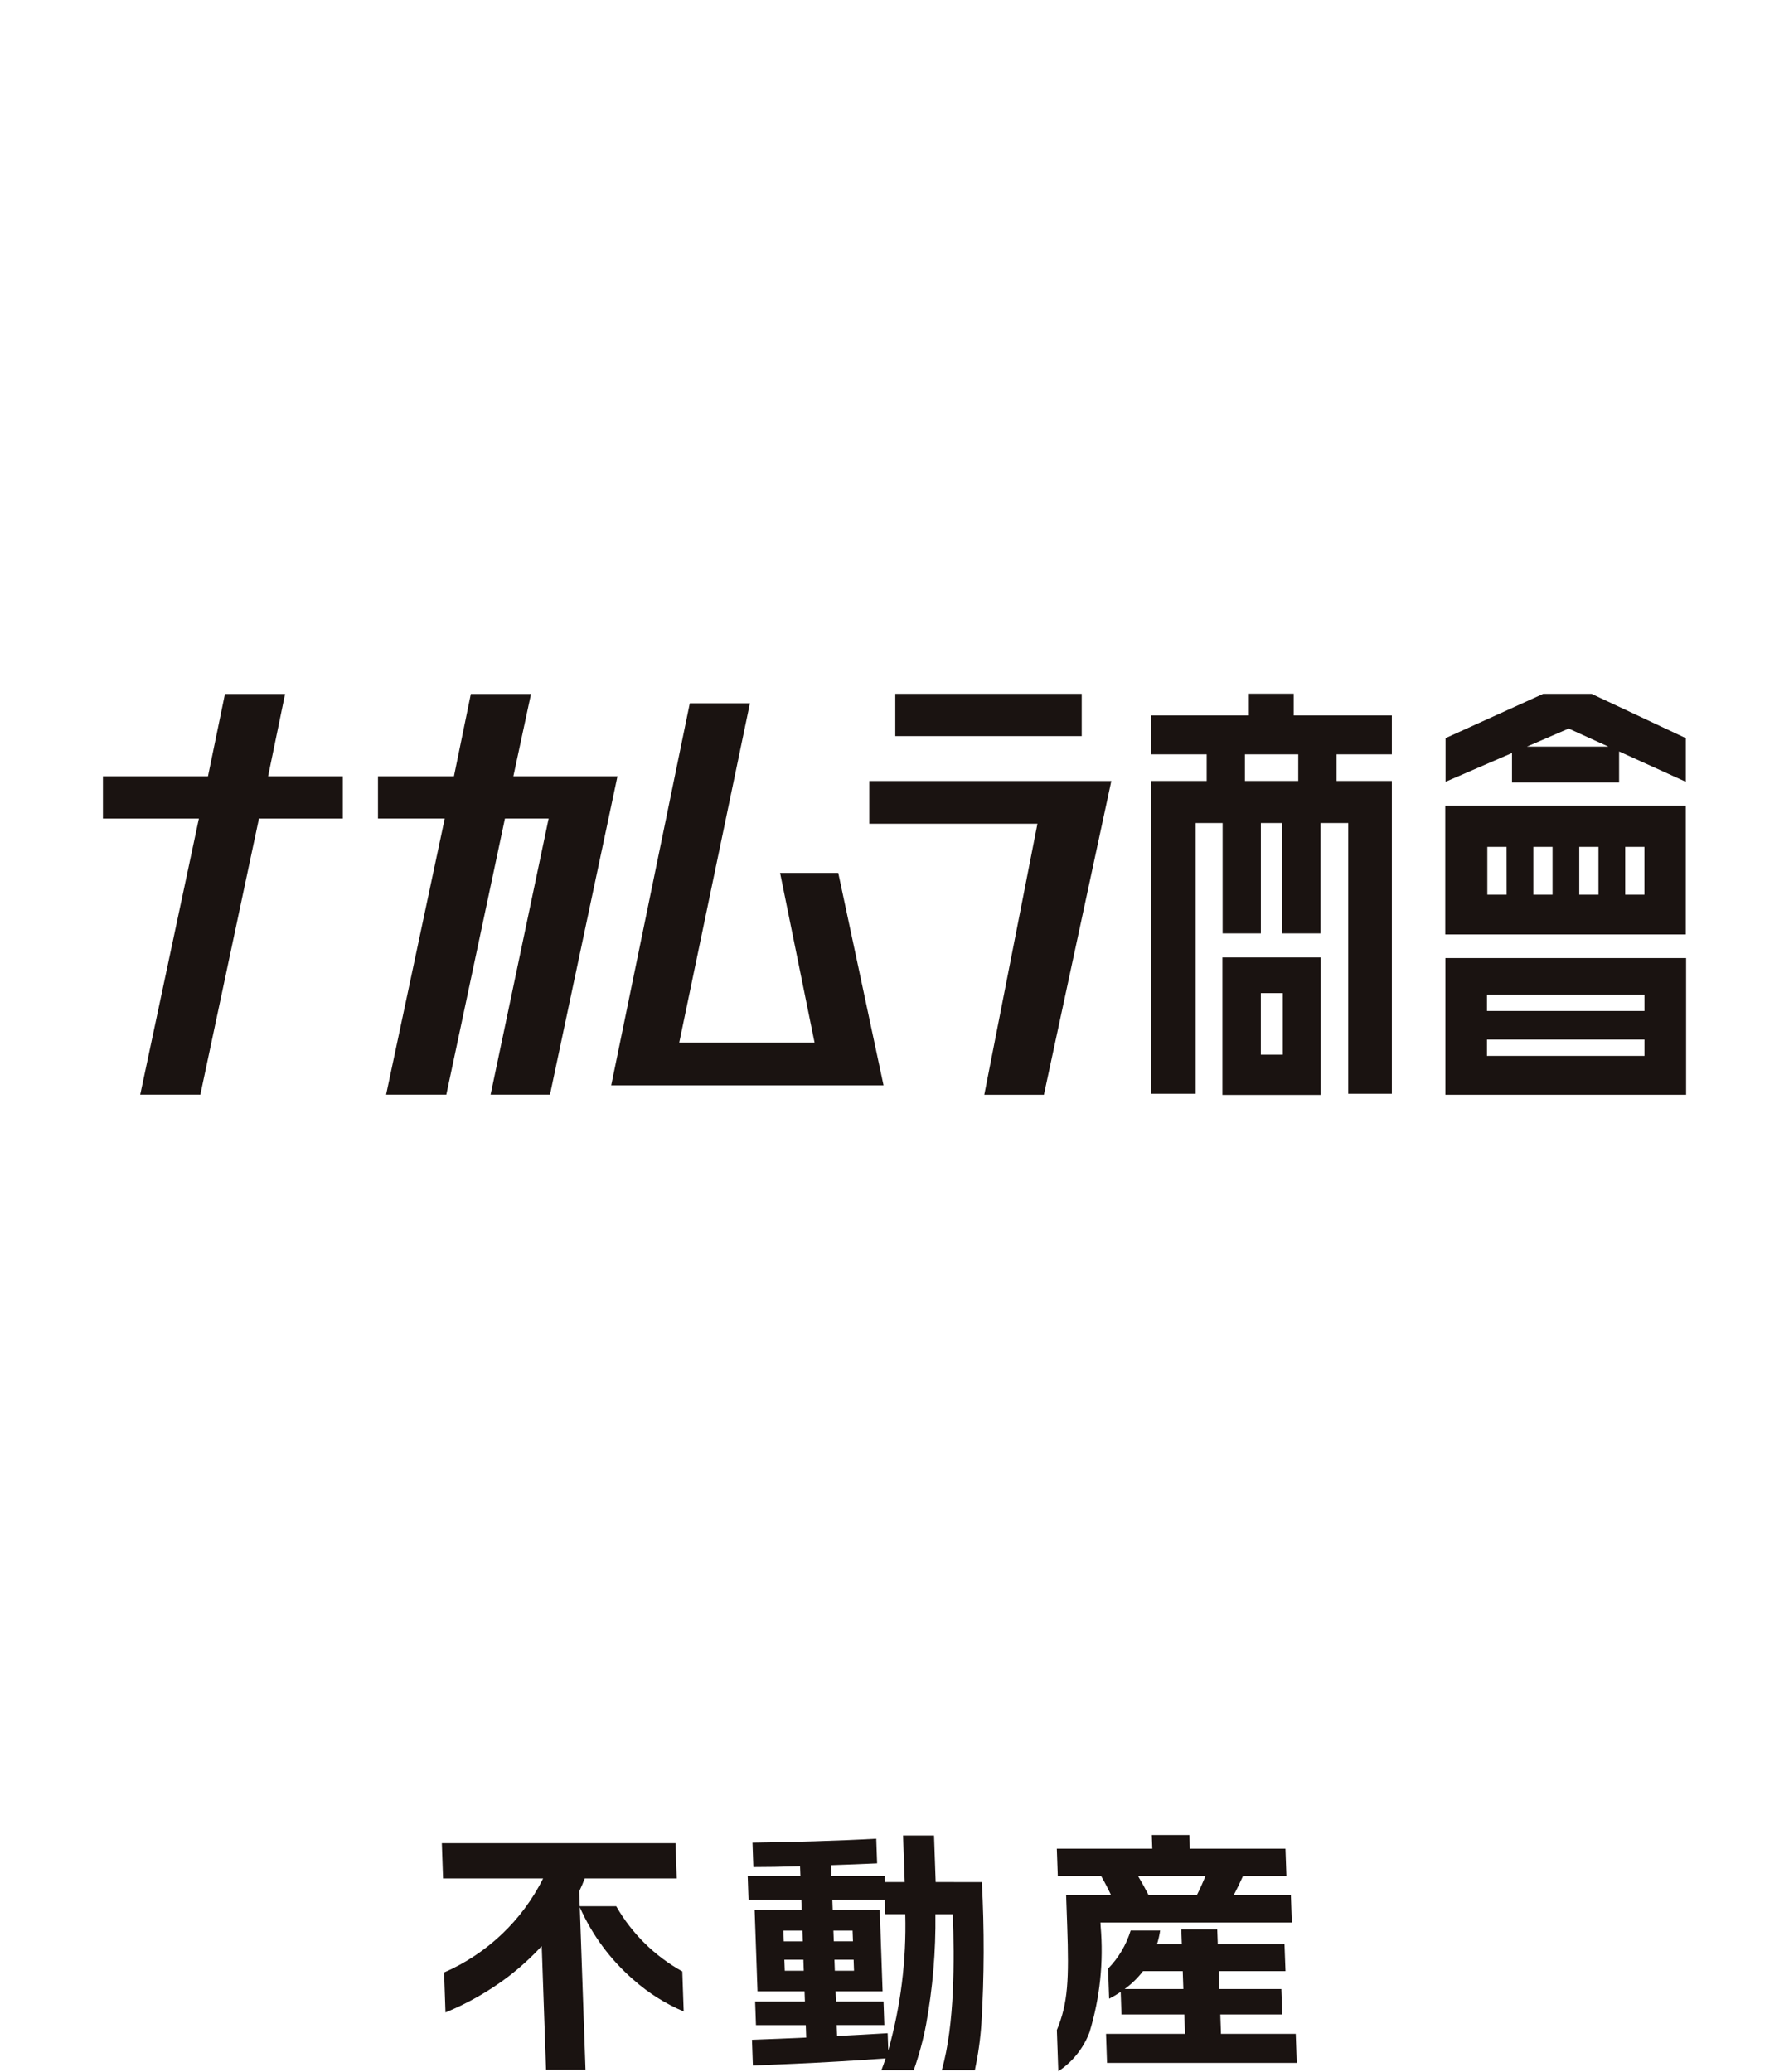 <?xml version="1.0" encoding="UTF-8"?>
<svg id="_グループ_1949" xmlns="http://www.w3.org/2000/svg" xmlns:xlink="http://www.w3.org/1999/xlink" version="1.1" viewBox="0 0 1130 1309">
  <!-- Generator: Adobe Illustrator 29.3.1, SVG Export Plug-In . SVG Version: 2.1.0 Build 151)  -->
  <defs>
    <style>
      .st0 {
        fill: none;
      }

      .st1 {
        fill: #1a1311;
      }
    </style>
  </defs>
  <rect class="st0" x="65.013" y="32.951" width="999.992" height="1275.578"/>
  <path id="_パス_2790" class="st1" d="M389.209,1204.267h-23.026l-.332-9.358c1.279-2.682,2.433-5.422,3.521-8.204h58.085l-.781-22.254h-147.6l.772,22.254h63.217c-13.241,26.526-35.386,47.553-62.561,59.405l.88,25.26c14.033-5.759,27.269-13.294,39.385-22.42,7.684-5.88,14.846-12.411,21.407-19.522l2.74,78.114h24.911c-.448-12.705-.897-25.567-1.345-38.372l-2.259-64.28c7.774,17.531,19.306,33.14,33.78,45.721,9.453,8.396,20.209,15.2,31.845,20.145l-.888-25.318c-17.419-9.66-31.859-23.907-41.751-41.195"/>
  <path id="_パス_2791" class="st1" d="M590.999,1188.996l-1.03-29.395h-19.555l1.03,29.395h-12.456l-.141-3.861h-33.647l-.241-6.801c10.197-.357,20.211-.714,29.063-1.138l-.548-15.586c-23.674,1.337-54.763,2.225-78.172,2.491l.548,15.437c8.445,0,17.92-.158,27.784-.473l1.719-.05.216,6.153h-33.298l.531,15.088h33.356l.224,6.46h-29.719l1.81,51.334h29.719l.224,6.444h-31.446l.523,14.864h31.471l.274,7.872c-11.434.515-22.852,1.013-34.261,1.403l.573,16.284c17.737-.723,35.399-1.503,53.219-2.533,10.164-.59,20.436-1.254,30.608-1.985-.83,2.491-1.661,4.982-2.641,7.39h20.436c3.321-9.417,5.928-19.071,7.797-28.88,4.178-22.946,6.144-46.239,5.871-69.561h11.011c.988,28.399,1.312,69.337-6.975,98.441h20.884c2.103-9.773,3.49-19.686,4.152-29.661,1.787-29.665,1.873-59.408.257-89.083l-29.171-.05-0-0ZM506.841,1219.662l.241,6.784h-12.024l-.208-6.784h11.991ZM539.292,1241.376c0,1.221.091,2.416.133,3.637h-12.115l-.249-6.95h12.115l.116,3.313h0ZM538.769,1226.43h-12.115l-.249-6.768h12.115l.249,6.768h-0ZM495.68,1245.022l-.249-6.95h12.024l.241,6.95h-12.016ZM561.056,1295.276l-.374-10.795c-10.654.673-21.308,1.221-31.953,1.777l-.241-6.909h30.093l-.515-14.864h-30.068l-.232-6.444h29.719c-.158-4.235-.291-8.304-.44-12.522l-1.362-38.812h-29.719l-.232-6.46h33.132l.315,9.076h12.622c.758,29.034-2.853,58.017-10.712,85.977"/>
  <path id="_パス_2792" class="st1" d="M695.087,1214.597h120.887l-.606-17.338h-36.088c2.134-4.069,4.094-8.096,5.813-12.024h27.452l-.606-17.33h-60.385l-.299-8.619h-23.724l.299,8.619h-60.302l.614,17.33h27.403c2.267,3.928,4.335,7.955,6.244,12.024h-28.382l.689,19.597c1.171,33.373.556,48.644-6.535,65.6l.913,26.066c8.987-5.917,15.875-14.522,19.68-24.588,6.624-21.704,9.015-44.479,7.042-67.086l-.108-2.25v-0ZM718.836,1185.234h42.598c-1.661,4.019-3.421,8.046-5.456,12.024h-30.475c-2.009-3.978-4.252-8.005-6.643-12.024"/>
  <path id="_パス_2793" class="st1" d="M818.44,1284.896h-47.257v-.972l-.39-11.268h39.127l-.565-16.093h-39.177l-.365-11.293h42.158l-.639-17.081h-42.142l-.332-9.333h-22.703l.332,9.333h-15.644c.876-2.803,1.529-5.672,1.951-8.578h-18.617c-2.773,9.049-7.667,17.305-14.274,24.081l.673,18.991c2.512-1.297,4.951-2.73,7.307-4.293l.49,14.249h39.709l.432,12.24h-49.906l.639,18.368h119.832l-.639-18.351-0.0 0ZM710.341,1256.572c4.409-3.176,8.326-6.984,11.625-11.301h25.094l.39,11.301h-37.11Z"/>
  <path id="_パス_2794" class="st1" d="M817.136,438.259h-28.283v13.743h-61.622v24.546h34.967v16.815h-34.967v197.63h27.984v-171.058h17.039v69.752h24.156v-69.752h13.568v69.752h24.139v-69.752h17.488v171.058h27.544v-197.63h-34.967v-16.815h34.967v-24.546h-62.013v-13.743ZM820.026,493.363h-33.672v-16.815h33.68l-.008,16.815Z"/>
  <path id="_パス_2795" class="st1" d="M772.138,691.716h62.096v-86.858h-62.096v86.858ZM796.393,627.403h13.851v38.903h-13.851l-0-38.903Z"/>
  <path id="_パス_2796" class="st1" d="M912.954,691.616h152.059v-86.359h-152.059v86.359ZM1038.723,667.062h-99.496v-10.297h99.496v10.297ZM1038.723,638.696h-99.496v-10.313h99.496v10.313Z"/>
  <path id="_パス_2797" class="st1" d="M955.037,494.318h67.651v-19.58l42.117,19.157v-27.577l-59.505-27.959h-30.575l-61.647,27.959v27.577l41.959-18.16-0,18.584ZM990.827,460.272l25.102,11.418h-51.483l26.381-11.418Z"/>
  <path id="_パス_2798" class="st1" d="M1064.788,508.908h-151.909v81.444h151.909l-0-81.444v-0ZM951.625,565.224h-12.173v-30.201h12.14l.033,30.201ZM980.646,565.224h-12.132v-30.201h12.132l0,30.201ZM1009.668,565.224h-12.14v-30.201h12.14v30.201ZM1038.682,565.224h-12.132v-30.201h12.132v30.201Z"/>
  <path id="_パス_2799" class="st1" d="M180.062,438.442h-37.982l-10.712,51.94h-66.356v26.722h60.618l-37.068,174.421h37.982l37.027-174.421h52.978v-26.722h-47.207l10.72-51.94v0l-0.0 0Z"/>
  <path id="_パス_2800" class="st1" d="M324.265,490.382l11.135-51.94h-37.998l-10.67,51.94h-47.996v26.713h42.183l-37.035,174.429h38.031l37.035-174.429h27.602l-36.67,174.429h37.508l42.64-201.143h-65.766v0h-0Z"/>
  <path id="_パス_2801" class="st1" d="M492.732,551.473l21.773,107.169h-85.471l44.649-214.346h-37.982l-49.632,241.374h172.013l-28.607-134.198h-36.744 0Z"/>
  <rect id="_長方形_1330" class="st1" x="565.498" y="438.342" width="117.756" height="26.705"/>
  <path id="_パス_2802" class="st1" d="M549.049,520.417h106.239l-33.581,171.216h37.658l42.59-198.228h-152.906v27.012h0Z"/>
</svg>